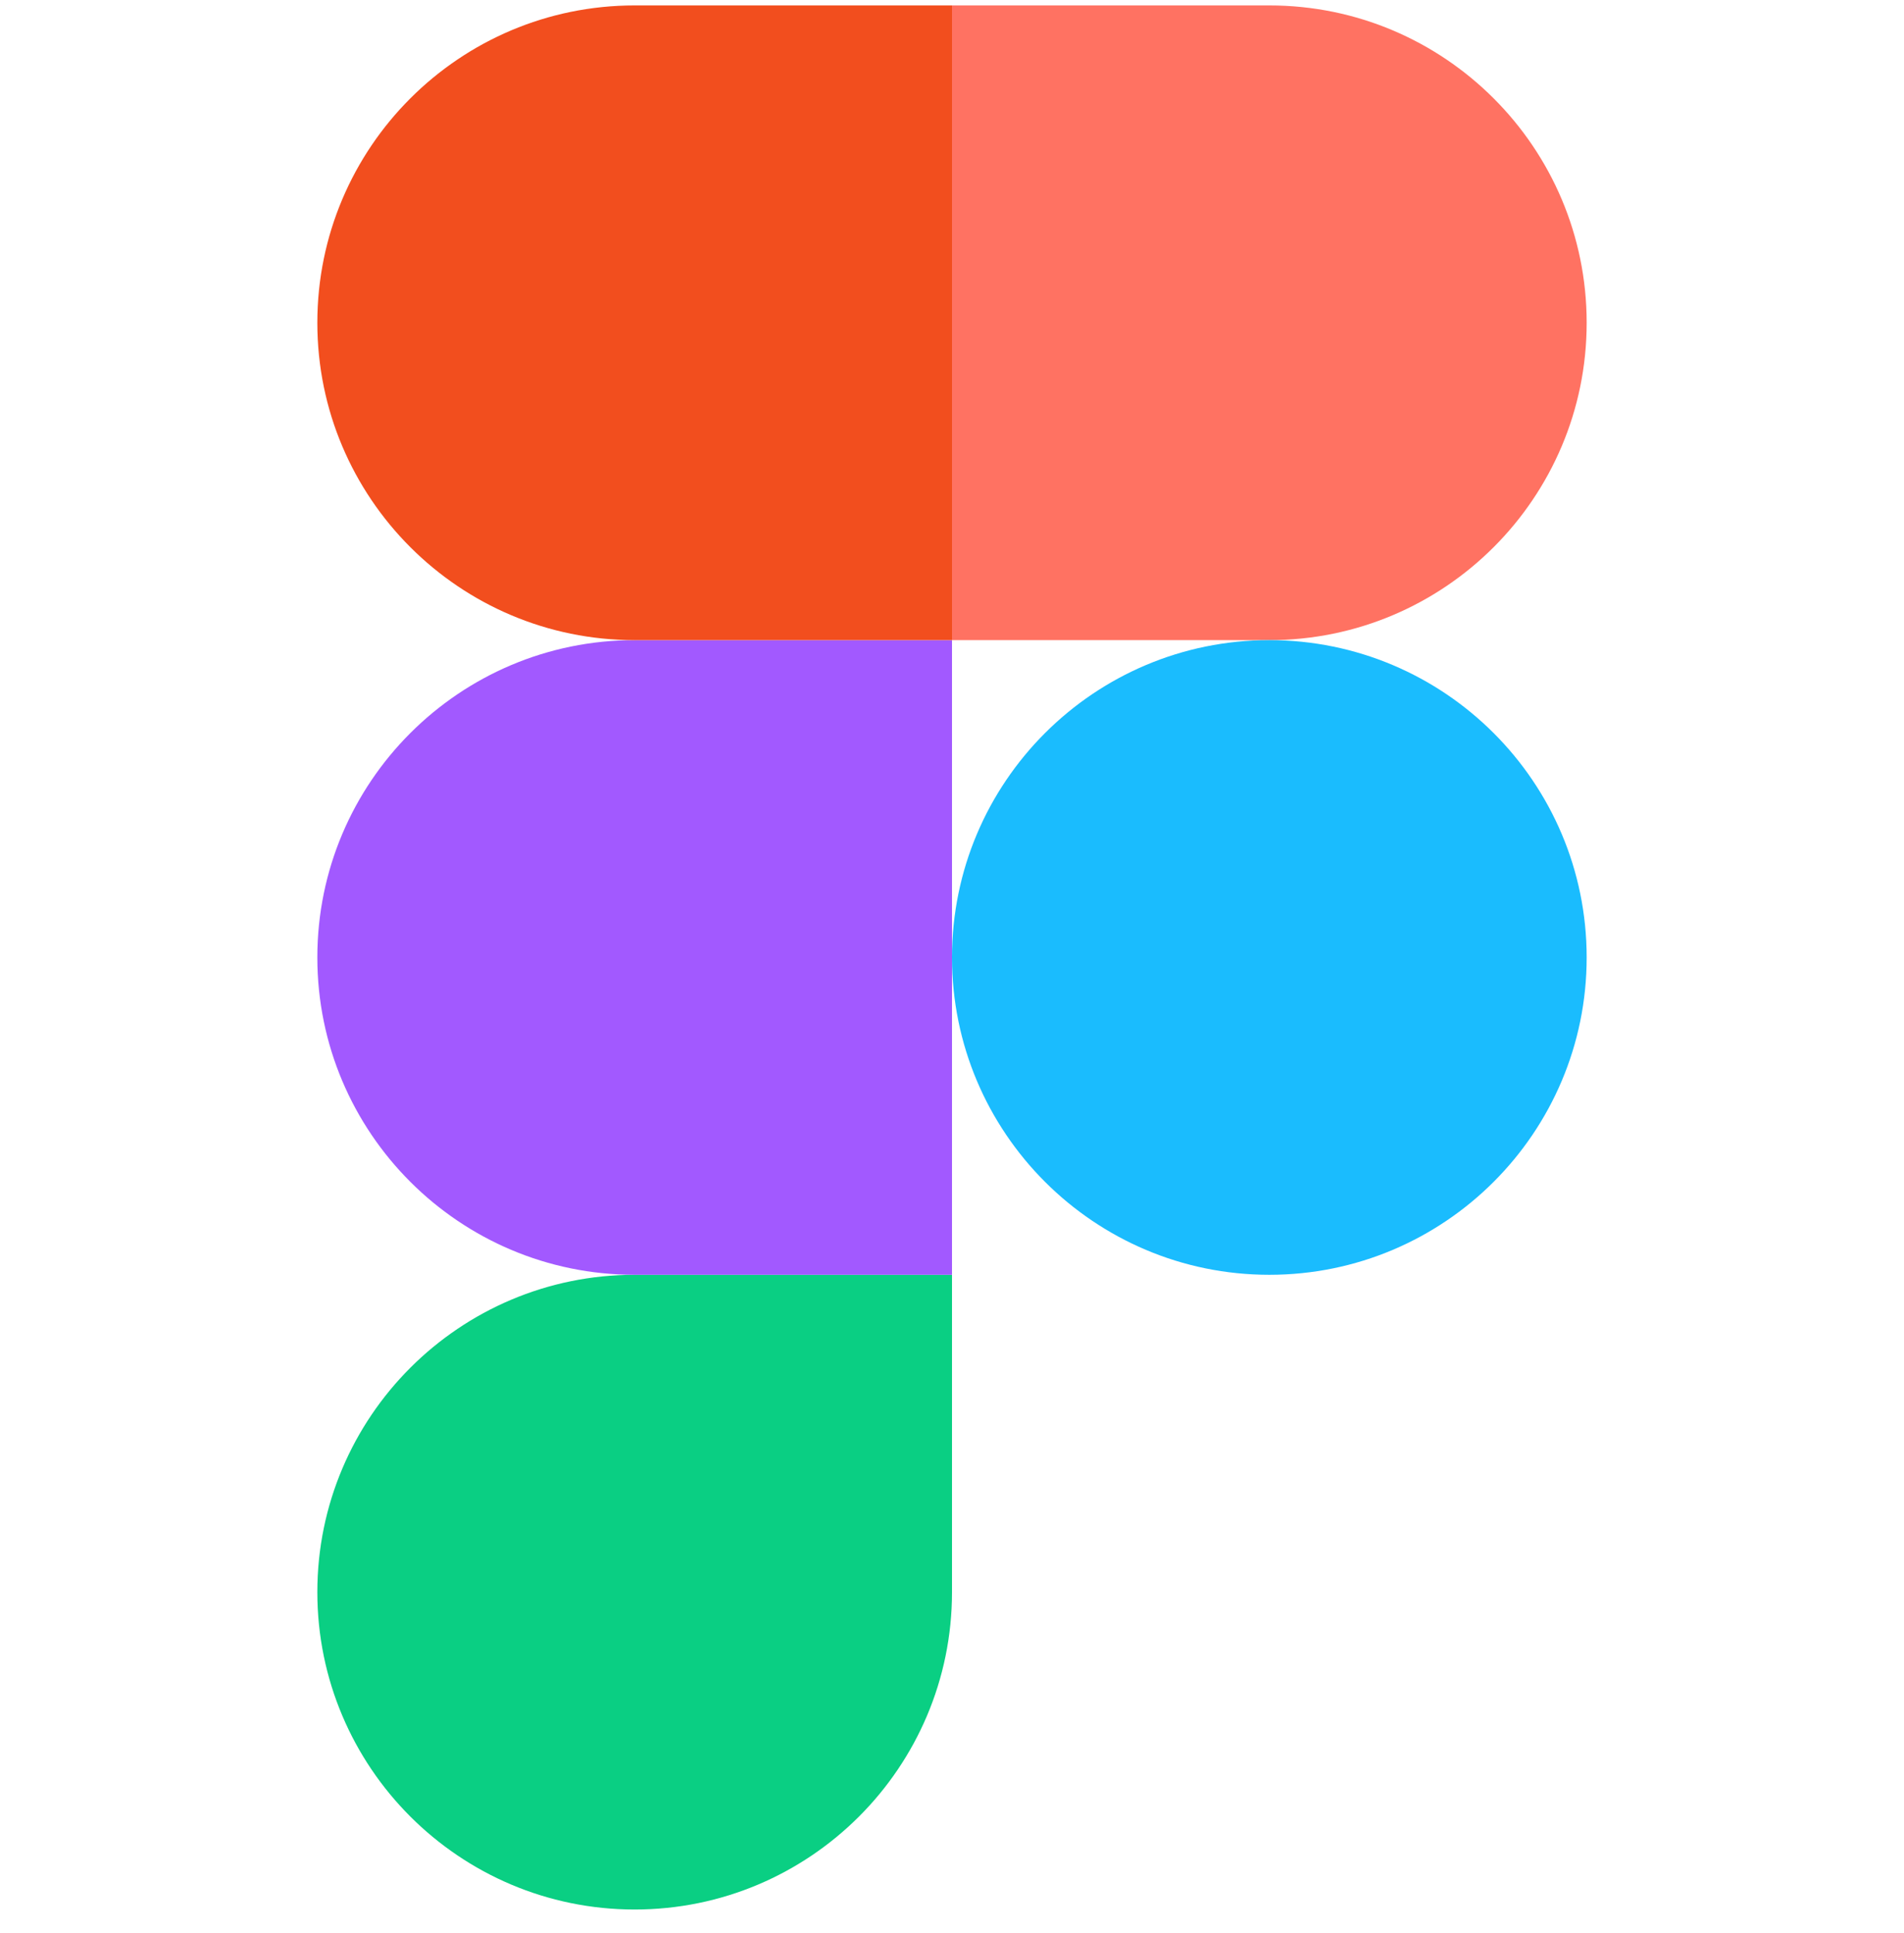 <svg width="66" height="67" viewBox="0 0 66 67" fill="none" xmlns="http://www.w3.org/2000/svg">
<g clip-path="url(#clip0_717_165)">
<path d="M22 66.189C28.072 66.189 33 61.261 33 55.188V44.188H22C15.928 44.188 11 49.117 11 55.188C11 61.261 15.928 66.189 22 66.189Z" fill="#0ACF83"/>
<path d="M11 33.188C11 27.116 15.928 22.189 22 22.189H33V44.188H22C15.928 44.188 11 39.261 11 33.188Z" fill="#A259FF"/>
<path d="M11 11.188C11 5.116 15.928 0.188 22 0.188H33V22.189H22C15.928 22.189 11 17.261 11 11.188Z" fill="#F24E1E"/>
<path d="M33 0.188H44C50.072 0.188 55 5.116 55 11.188C55 17.261 50.072 22.189 44 22.189H33V0.188Z" fill="#FF7262"/>
<path d="M55 33.188C55 39.261 50.072 44.188 44 44.188C37.928 44.188 33 39.261 33 33.188C33 27.116 37.928 22.189 44 22.189C50.072 22.189 55 27.116 55 33.188Z" fill="#1ABCFE"/>
</g>
<defs>
<clipPath id="clip0_717_165">
<rect width="66" height="66" fill="white" transform="translate(0 0.188)"/>
</clipPath>
</defs>
</svg>
